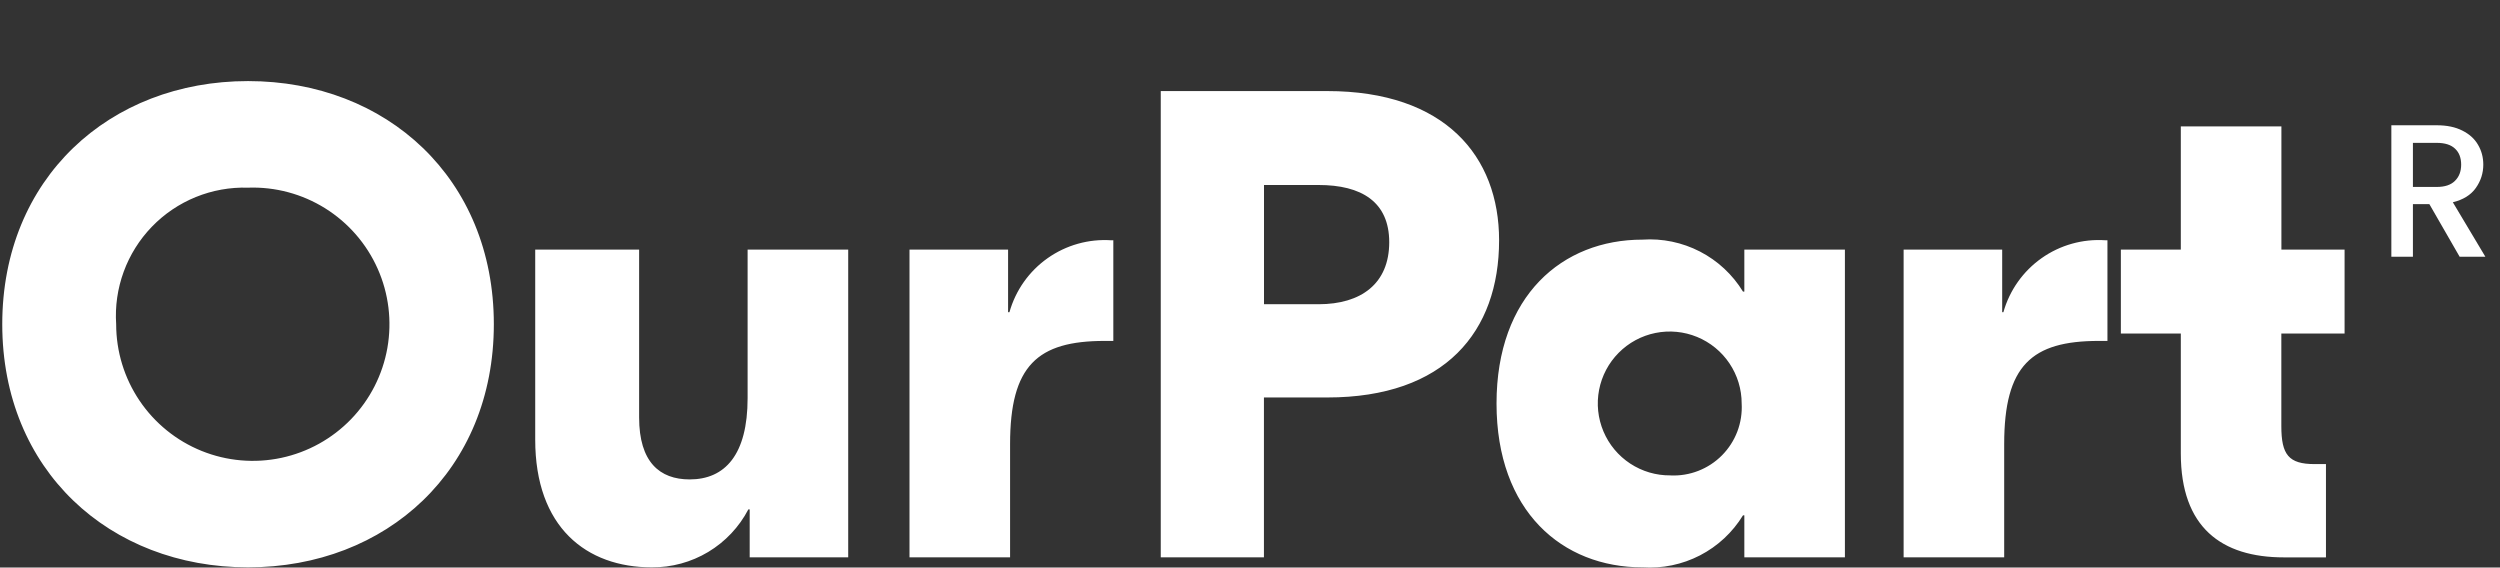 <svg width="185" height="42" viewBox="0 0 185 42" fill="none" xmlns="http://www.w3.org/2000/svg">
<rect x="0" y="0" width="185" height="42" fill="#333333" stroke="none"/>
<path fill-rule="evenodd" clip-rule="evenodd" d="M18.355 6C8.103 6 0.167 13.196 0.167 23.992C0.167 34.788 8.103 41.983 18.355 41.983C28.608 41.983 36.544 34.787 36.544 23.992C36.544 13.198 28.605 6 18.355 6ZM18.355 13.887C20.369 13.816 22.358 14.349 24.067 15.417C25.775 16.485 27.126 18.039 27.945 19.88C28.765 21.721 29.016 23.764 28.666 25.749C28.316 27.733 27.381 29.567 25.981 31.017C24.581 32.466 22.781 33.464 20.81 33.883C18.839 34.302 16.788 34.123 14.919 33.368C13.051 32.613 11.451 31.317 10.325 29.647C9.198 27.976 8.596 26.007 8.596 23.992C8.509 22.672 8.699 21.348 9.154 20.106C9.609 18.864 10.319 17.73 11.238 16.779C12.157 15.827 13.265 15.078 14.491 14.58C15.717 14.082 17.033 13.846 18.355 13.887ZM48.231 41.983C49.702 41.995 51.148 41.601 52.409 40.845C53.67 40.088 54.698 38.998 55.379 37.694H55.477V41.244H62.767V18.471H55.323V29.463C55.323 33.654 53.648 35.477 51.035 35.477C48.817 35.477 47.295 34.194 47.295 30.892V18.471H39.606V32.519C39.601 39.025 43.396 41.983 48.227 41.983H48.231ZM82.394 17.781H82.238C80.561 17.668 78.897 18.136 77.524 19.105C76.151 20.074 75.153 21.486 74.698 23.104H74.598V18.471H67.303V41.244H74.746V32.864C74.746 27.047 76.772 25.228 81.746 25.228H82.386V17.781H82.394ZM98.22 6.739H85.896V41.244H93.531V29.413H98.216C106.942 29.413 110.933 24.533 110.933 17.781C110.933 11.569 106.939 6.739 98.216 6.739H98.22ZM97.578 22.512H93.536V13.69H97.578C100.734 13.69 102.803 14.923 102.803 17.929C102.799 20.985 100.729 22.513 97.574 22.513L97.578 22.512ZM121.539 41.981C123.012 42.082 124.485 41.776 125.797 41.099C127.109 40.421 128.21 39.397 128.981 38.137H129.081V41.243H136.523V18.471H129.081V21.577H128.981C128.21 20.317 127.109 19.293 125.797 18.615C124.485 17.938 123.012 17.632 121.539 17.733C115.617 17.733 110.743 21.873 110.743 29.859C110.743 37.846 115.619 41.983 121.534 41.983L121.539 41.981ZM123.608 35.179C122.553 35.189 121.52 34.885 120.638 34.306C119.756 33.727 119.066 32.899 118.656 31.927C118.246 30.955 118.133 29.883 118.333 28.848C118.533 27.812 119.036 26.859 119.779 26.11C120.521 25.36 121.47 24.848 122.503 24.639C123.537 24.43 124.61 24.532 125.586 24.934C126.561 25.335 127.395 26.017 127.982 26.894C128.57 27.77 128.883 28.801 128.883 29.856C128.923 30.562 128.814 31.268 128.564 31.929C128.313 32.59 127.926 33.191 127.428 33.694C126.931 34.196 126.333 34.587 125.674 34.844C125.015 35.1 124.31 35.215 123.604 35.181L123.608 35.179ZM155.948 17.779H155.792C154.115 17.667 152.451 18.134 151.078 19.104C149.705 20.073 148.707 21.485 148.251 23.102H148.162V18.471H140.868V41.244H148.31V32.864C148.31 27.047 150.336 25.228 155.31 25.228H155.951V17.781L155.948 17.779ZM173.499 24.679V18.471H168.824V9.352H161.38V18.471H156.944V24.683H161.38V33.556C161.38 39.027 164.388 41.246 169.016 41.246H172.121V34.343H171.283C169.362 34.343 168.819 33.652 168.819 31.538V24.681H173.494L173.499 24.679Z" fill="white"/>
<path d="M182.014 19L179.774 15.108H178.556V19H176.96V9.27H180.32C181.067 9.27 181.697 9.401 182.21 9.662C182.733 9.923 183.12 10.273 183.372 10.712C183.633 11.151 183.764 11.641 183.764 12.182C183.764 12.817 183.577 13.395 183.204 13.918C182.84 14.431 182.275 14.781 181.51 14.968L183.918 19H182.014ZM178.556 13.834H180.32C180.917 13.834 181.365 13.685 181.664 13.386C181.972 13.087 182.126 12.686 182.126 12.182C182.126 11.678 181.977 11.286 181.678 11.006C181.379 10.717 180.927 10.572 180.32 10.572H178.556V13.834Z" fill="white"/>
</svg>
